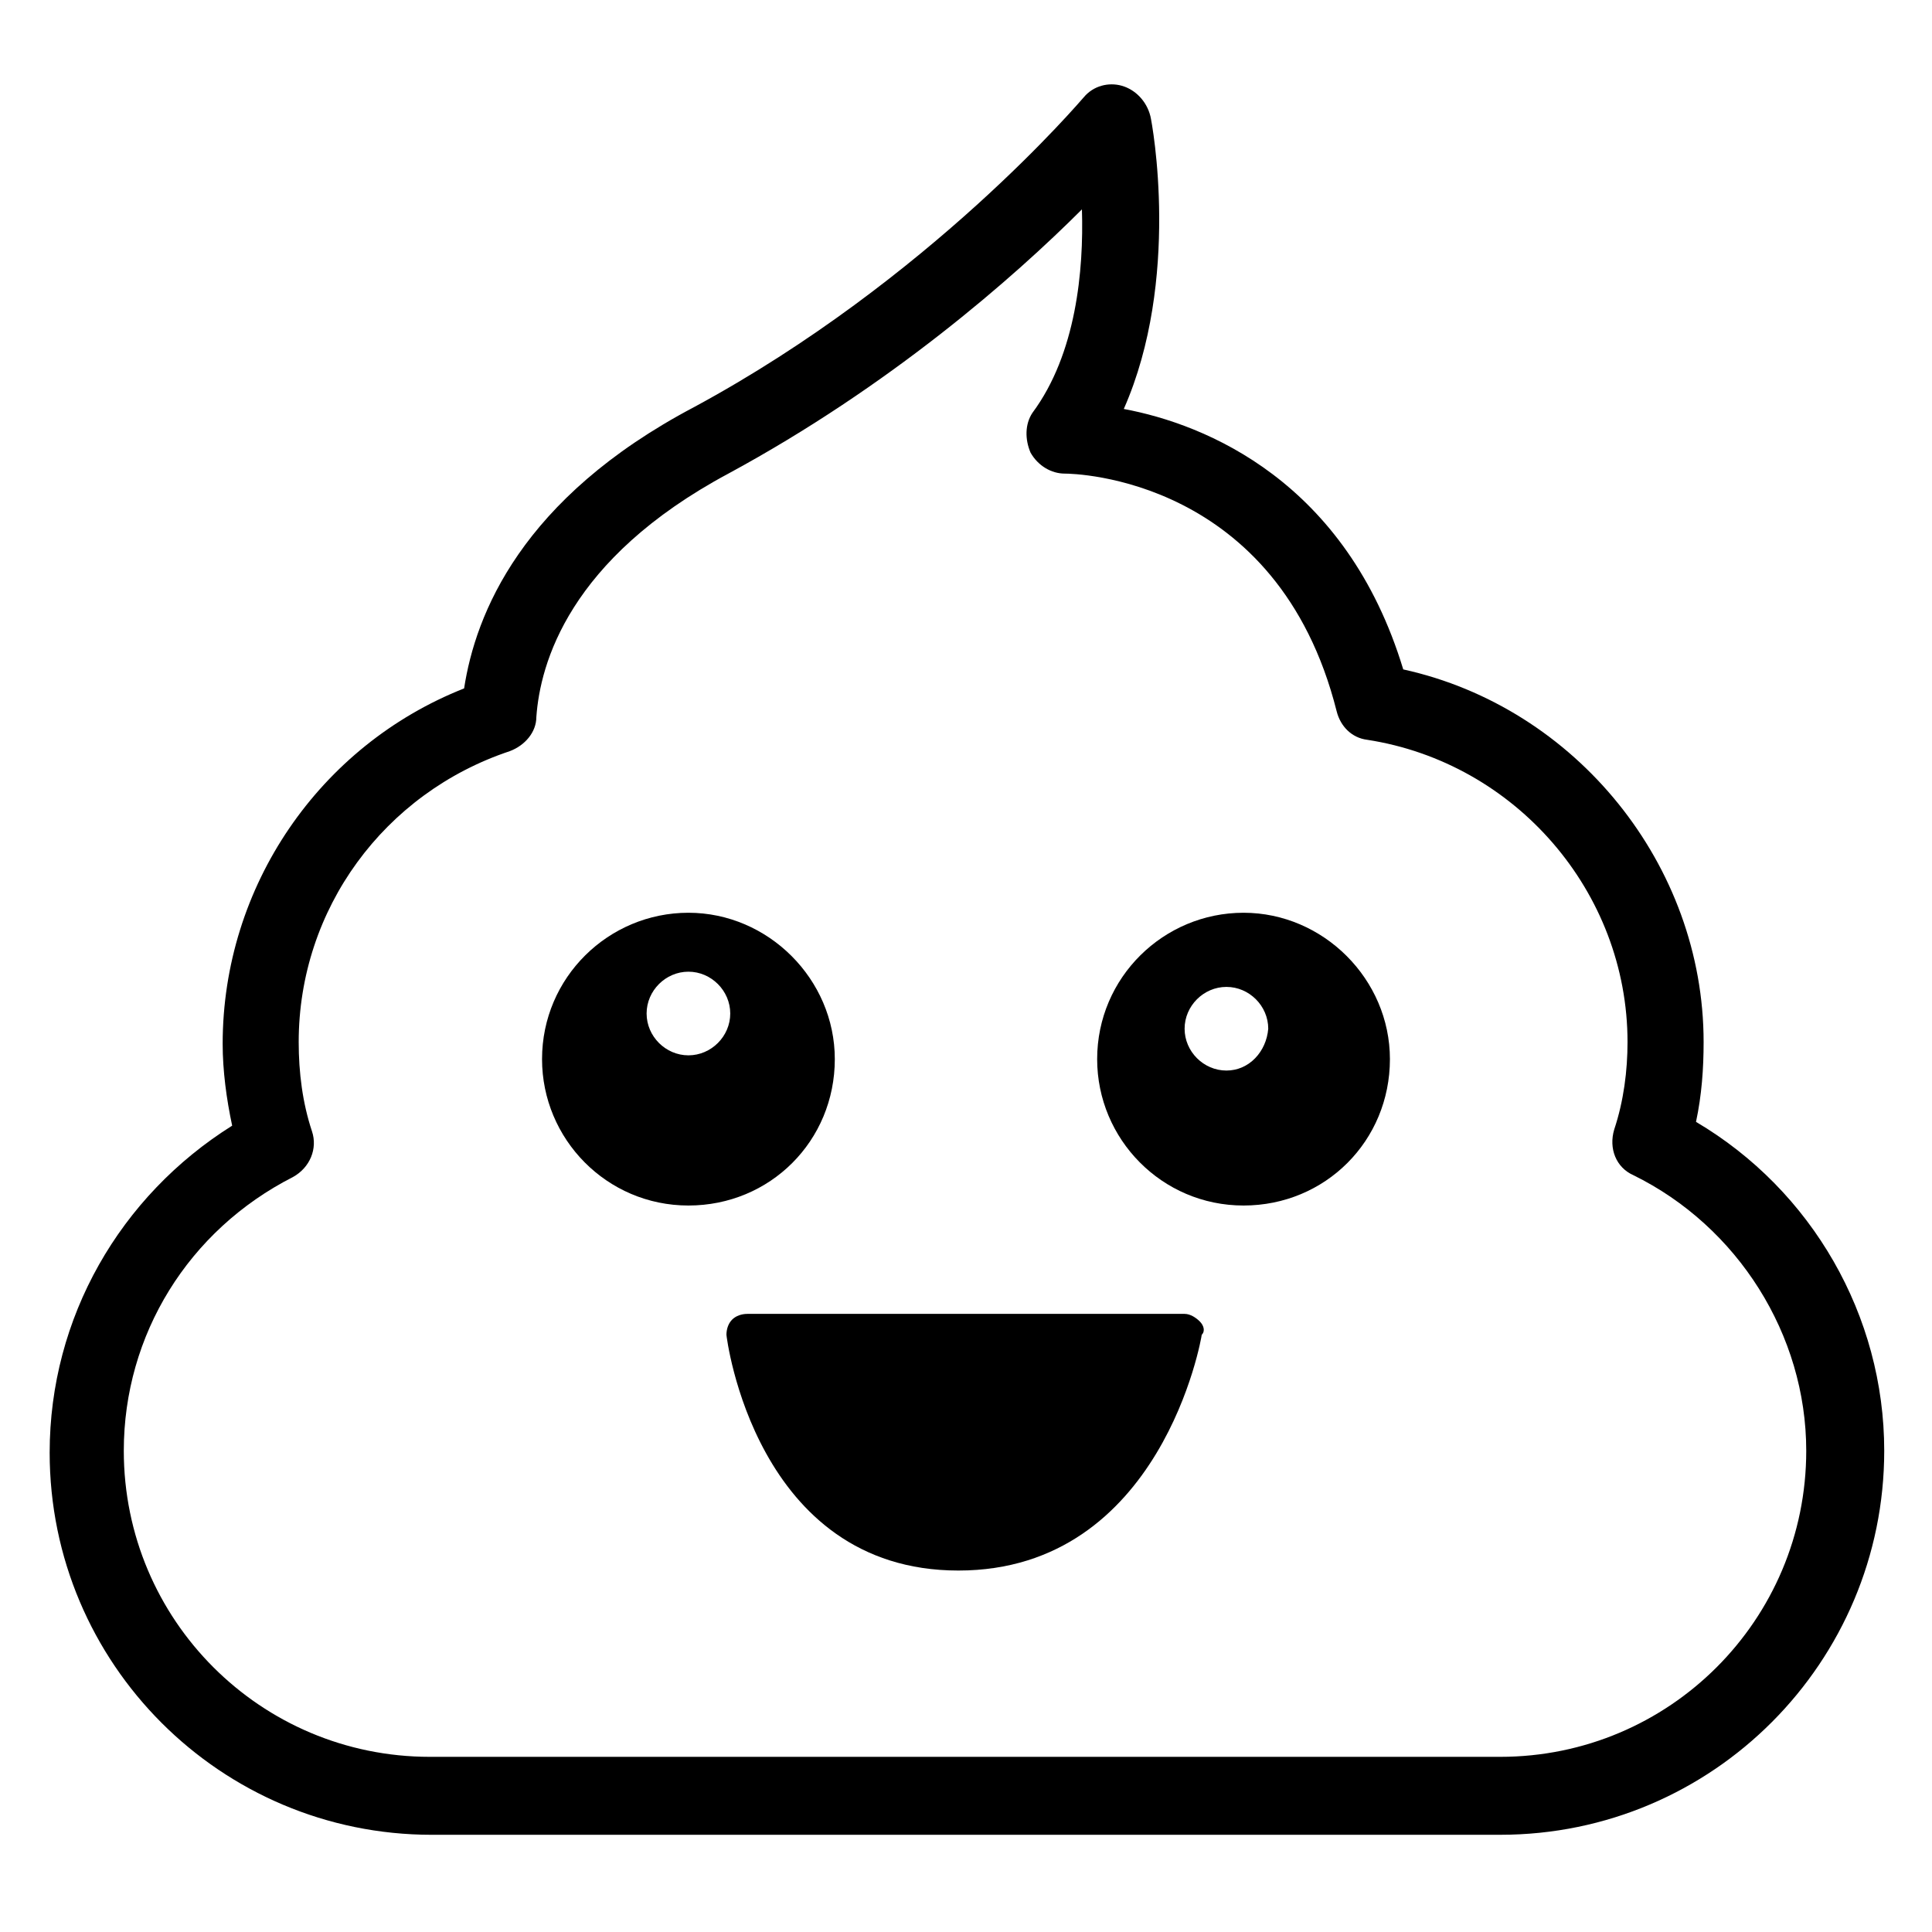 <?xml version="1.0" encoding="UTF-8"?>
<!-- Uploaded to: SVG Repo, www.svgrepo.com, Generator: SVG Repo Mixer Tools -->
<svg fill="#000000" width="800px" height="800px" version="1.1" viewBox="144 144 512 512" xmlns="http://www.w3.org/2000/svg">
 <g>
  <path d="m326.44 385.89c-21.16 0-38.793 17.129-38.793 38.793 0 21.16 17.129 38.793 38.793 38.793 21.664 0 38.793-17.129 38.793-38.793 0-21.16-17.633-38.793-38.793-38.793zm0 37.785c-6.047 0-11.082-5.039-11.082-11.082 0-6.047 5.039-11.082 11.082-11.082 6.047 0 11.082 5.039 11.082 11.082 0.004 6.047-5.035 11.082-11.082 11.082z"/>
  <path d="m473.55 385.89c-21.16 0-38.793 17.129-38.793 38.793 0 21.16 17.129 38.793 38.793 38.793 21.664 0 38.793-17.129 38.793-38.793 0-21.16-17.633-38.793-38.793-38.793zm-4.535 41.816c-6.047 0-11.082-5.039-11.082-11.082 0-6.047 5.039-11.082 11.082-11.082 6.047 0 11.082 5.039 11.082 11.082-0.5 6.047-5.035 11.082-11.082 11.082z"/>
  <path d="m461.97 494.21c-1.008-1.008-2.519-2.016-4.031-2.016h-115.88c-1.512 0-3.023 0.504-4.031 1.512-1.008 1.008-1.512 2.519-1.512 4.031 0 0.504 7.559 62.473 61.465 62.473s64.488-61.969 64.488-62.473c1.004-1.008 0.504-2.519-0.504-3.527z"/>
  <path d="m541.57 630.24h-283.14c-55.922 0-101.27-45.344-101.27-101.27 0-35.77 18.641-68.016 48.367-86.656-1.512-7.055-2.519-14.609-2.519-21.664 0-41.816 25.695-79.098 63.984-94.211 3.023-19.648 15.113-50.383 60.961-74.562 62.469-33.754 102.77-81.617 103.28-82.121 2.519-3.023 6.551-4.031 10.078-3.023s6.551 4.031 7.559 8.062c0.504 2.016 8.062 43.328-7.055 77.586 21.66 4.031 58.945 19.145 74.059 69.02 45.848 10.078 79.602 51.891 79.602 98.746 0 7.055-0.504 14.105-2.016 21.16 30.73 18.137 49.879 51.387 49.879 87.16 0 55.926-45.344 101.77-101.77 101.77zm-110.84-430.76c-18.137 18.137-50.883 46.855-93.707 70.031-42.32 22.672-49.879 50.383-50.883 64.488 0 4.031-3.023 7.559-7.055 9.07-33.254 11.082-55.926 41.812-55.926 77.082 0 8.062 1.008 16.121 3.527 23.68 1.512 4.535-0.504 9.574-5.039 12.09-27.711 14.105-44.84 41.816-44.84 72.547 0 44.84 36.273 81.113 81.113 81.113h283.64c44.84 0 81.113-36.273 81.113-81.113 0-30.73-18.137-59.449-45.848-73.051-4.535-2.016-6.551-7.055-5.039-12.09 2.519-7.559 3.527-15.617 3.527-23.176 0-39.801-29.727-74.059-69.023-80.105-4.031-0.504-7.055-3.527-8.062-7.559-15.617-61.969-69.527-62.977-72.043-62.977-3.527 0-7.055-2.016-9.07-5.543-1.512-3.527-1.512-7.559 0.504-10.578 11.594-15.617 13.609-37.785 13.105-53.91z"/>
 </g>
</svg>